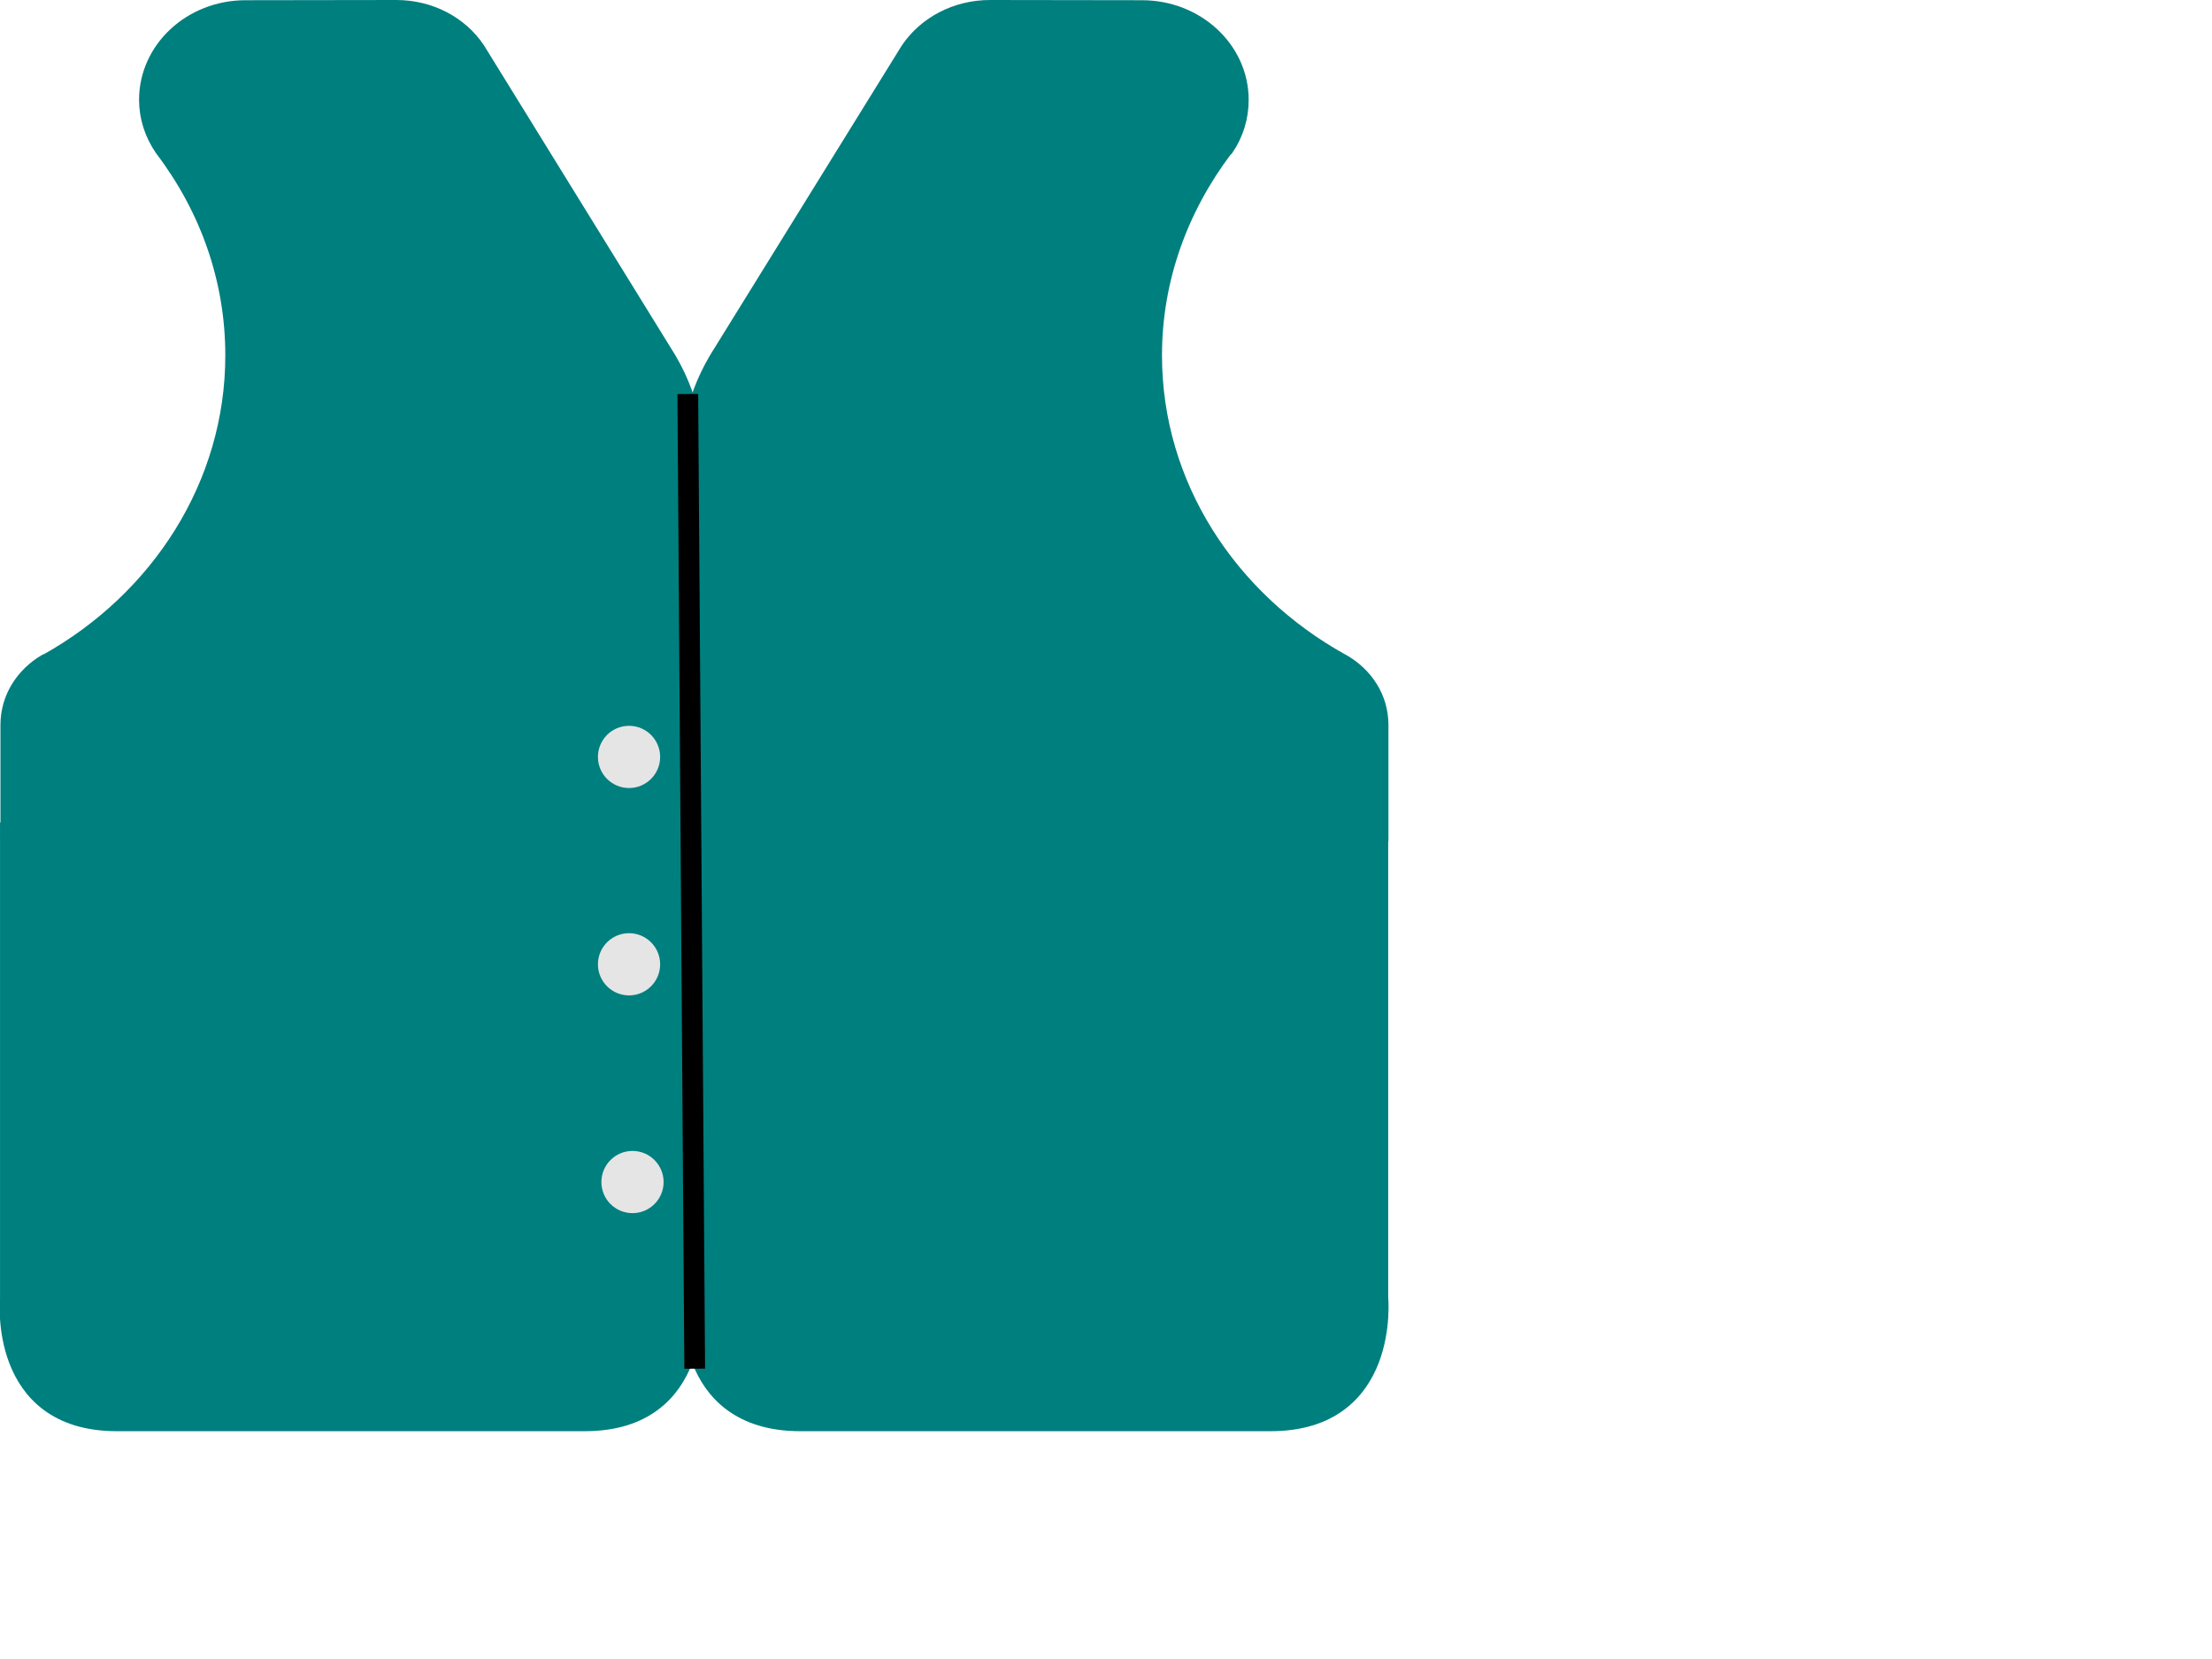 <?xml version="1.0"?><svg width="640" height="480" xmlns="http://www.w3.org/2000/svg">
 <title>button vest</title>
 <g>
  <path stroke-width="6" fill="#007f7f" fill-rule="nonzero" stroke="#007f7f" id="path4836" d="m199.997,240.963l0,134.682c0,0 3.516,35.443 -30.769,35.443l-135.452,0c-34.353,0 -30.769,-35.443 -30.769,-35.443l0,-134.682l196.991,0l0,0z"/>
  <path stroke-width="6" fill="#007f7f" fill-rule="nonzero" stroke="#007f7f" id="path4838" d="m137.507,14.748c-4.734,-7.099 -13.187,-11.748 -22.858,-11.748l-43.62,0.063c-15.351,0 -27.795,11.559 -27.795,25.82c0,5.026 1.623,9.674 4.261,13.569l0.271,0.377c12.917,17.087 20.423,37.693 20.423,59.994c0,37.818 -21.776,71.051 -54.237,89.206l-0.406,0.126c-6.222,3.706 -10.415,10.051 -10.415,17.59l0,30.657l196.999,0l0,-112.764c0,0 0.27,-10.428 -7.304,-23.307l-55.319,-89.583l0,0z"/>
  <path stroke-width="6" fill="#007f7f" fill-rule="nonzero" stroke="#007f7f" id="path4840" d="m263.466,14.748c4.826,-7.099 13.321,-11.748 22.972,-11.748l43.974,0.063c15.36,0 27.866,11.559 27.866,25.82c0,5.026 -1.495,9.674 -4.146,13.569l-0.408,0.377c-12.845,17.087 -20.526,37.693 -20.526,59.994c0,37.818 21.885,71.051 54.644,89.206l0.272,0.126c6.389,3.706 10.603,10.051 10.603,17.59l0,30.657l-198.187,0l0,-112.764c0,0 -0.136,-10.428 7.476,-23.307l55.46,-89.583z"/>
  <path stroke-width="6" fill="#007f7f" fill-rule="nonzero" stroke="#007f7f" id="path4842" d="m398.647,239.963l0,135.474c0,0 3.534,35.651 -30.992,35.651l-136.133,0c-34.526,0 -30.992,-35.651 -30.992,-35.651l0,-135.474l198.116,0z"/>
  <title>Layer 1</title>
  <line fill="none" stroke="#000000" stroke-width="6" stroke-dasharray="null" stroke-linejoin="null" stroke-linecap="null" x1="199" y1="114" x2="201" y2="396" id="svg_3"/>
  <ellipse ry="6" rx="6" id="svg_6" cy="342" cx="183" stroke-linecap="null" stroke-linejoin="null" stroke-dasharray="null" stroke-width="6" stroke="#e5e5e5" fill="#e5e5e5"/>
  <ellipse id="svg_7" ry="6" rx="6" cy="219" cx="182" stroke-linecap="null" stroke-linejoin="null" stroke-dasharray="null" stroke-width="6" stroke="#e5e5e5" fill="#e5e5e5"/>
  <ellipse id="svg_8" ry="6" rx="6" cy="279" cx="182" stroke-linecap="null" stroke-linejoin="null" stroke-dasharray="null" stroke-width="6" stroke="#e5e5e5" fill="#e5e5e5"/>
 </g>
</svg>